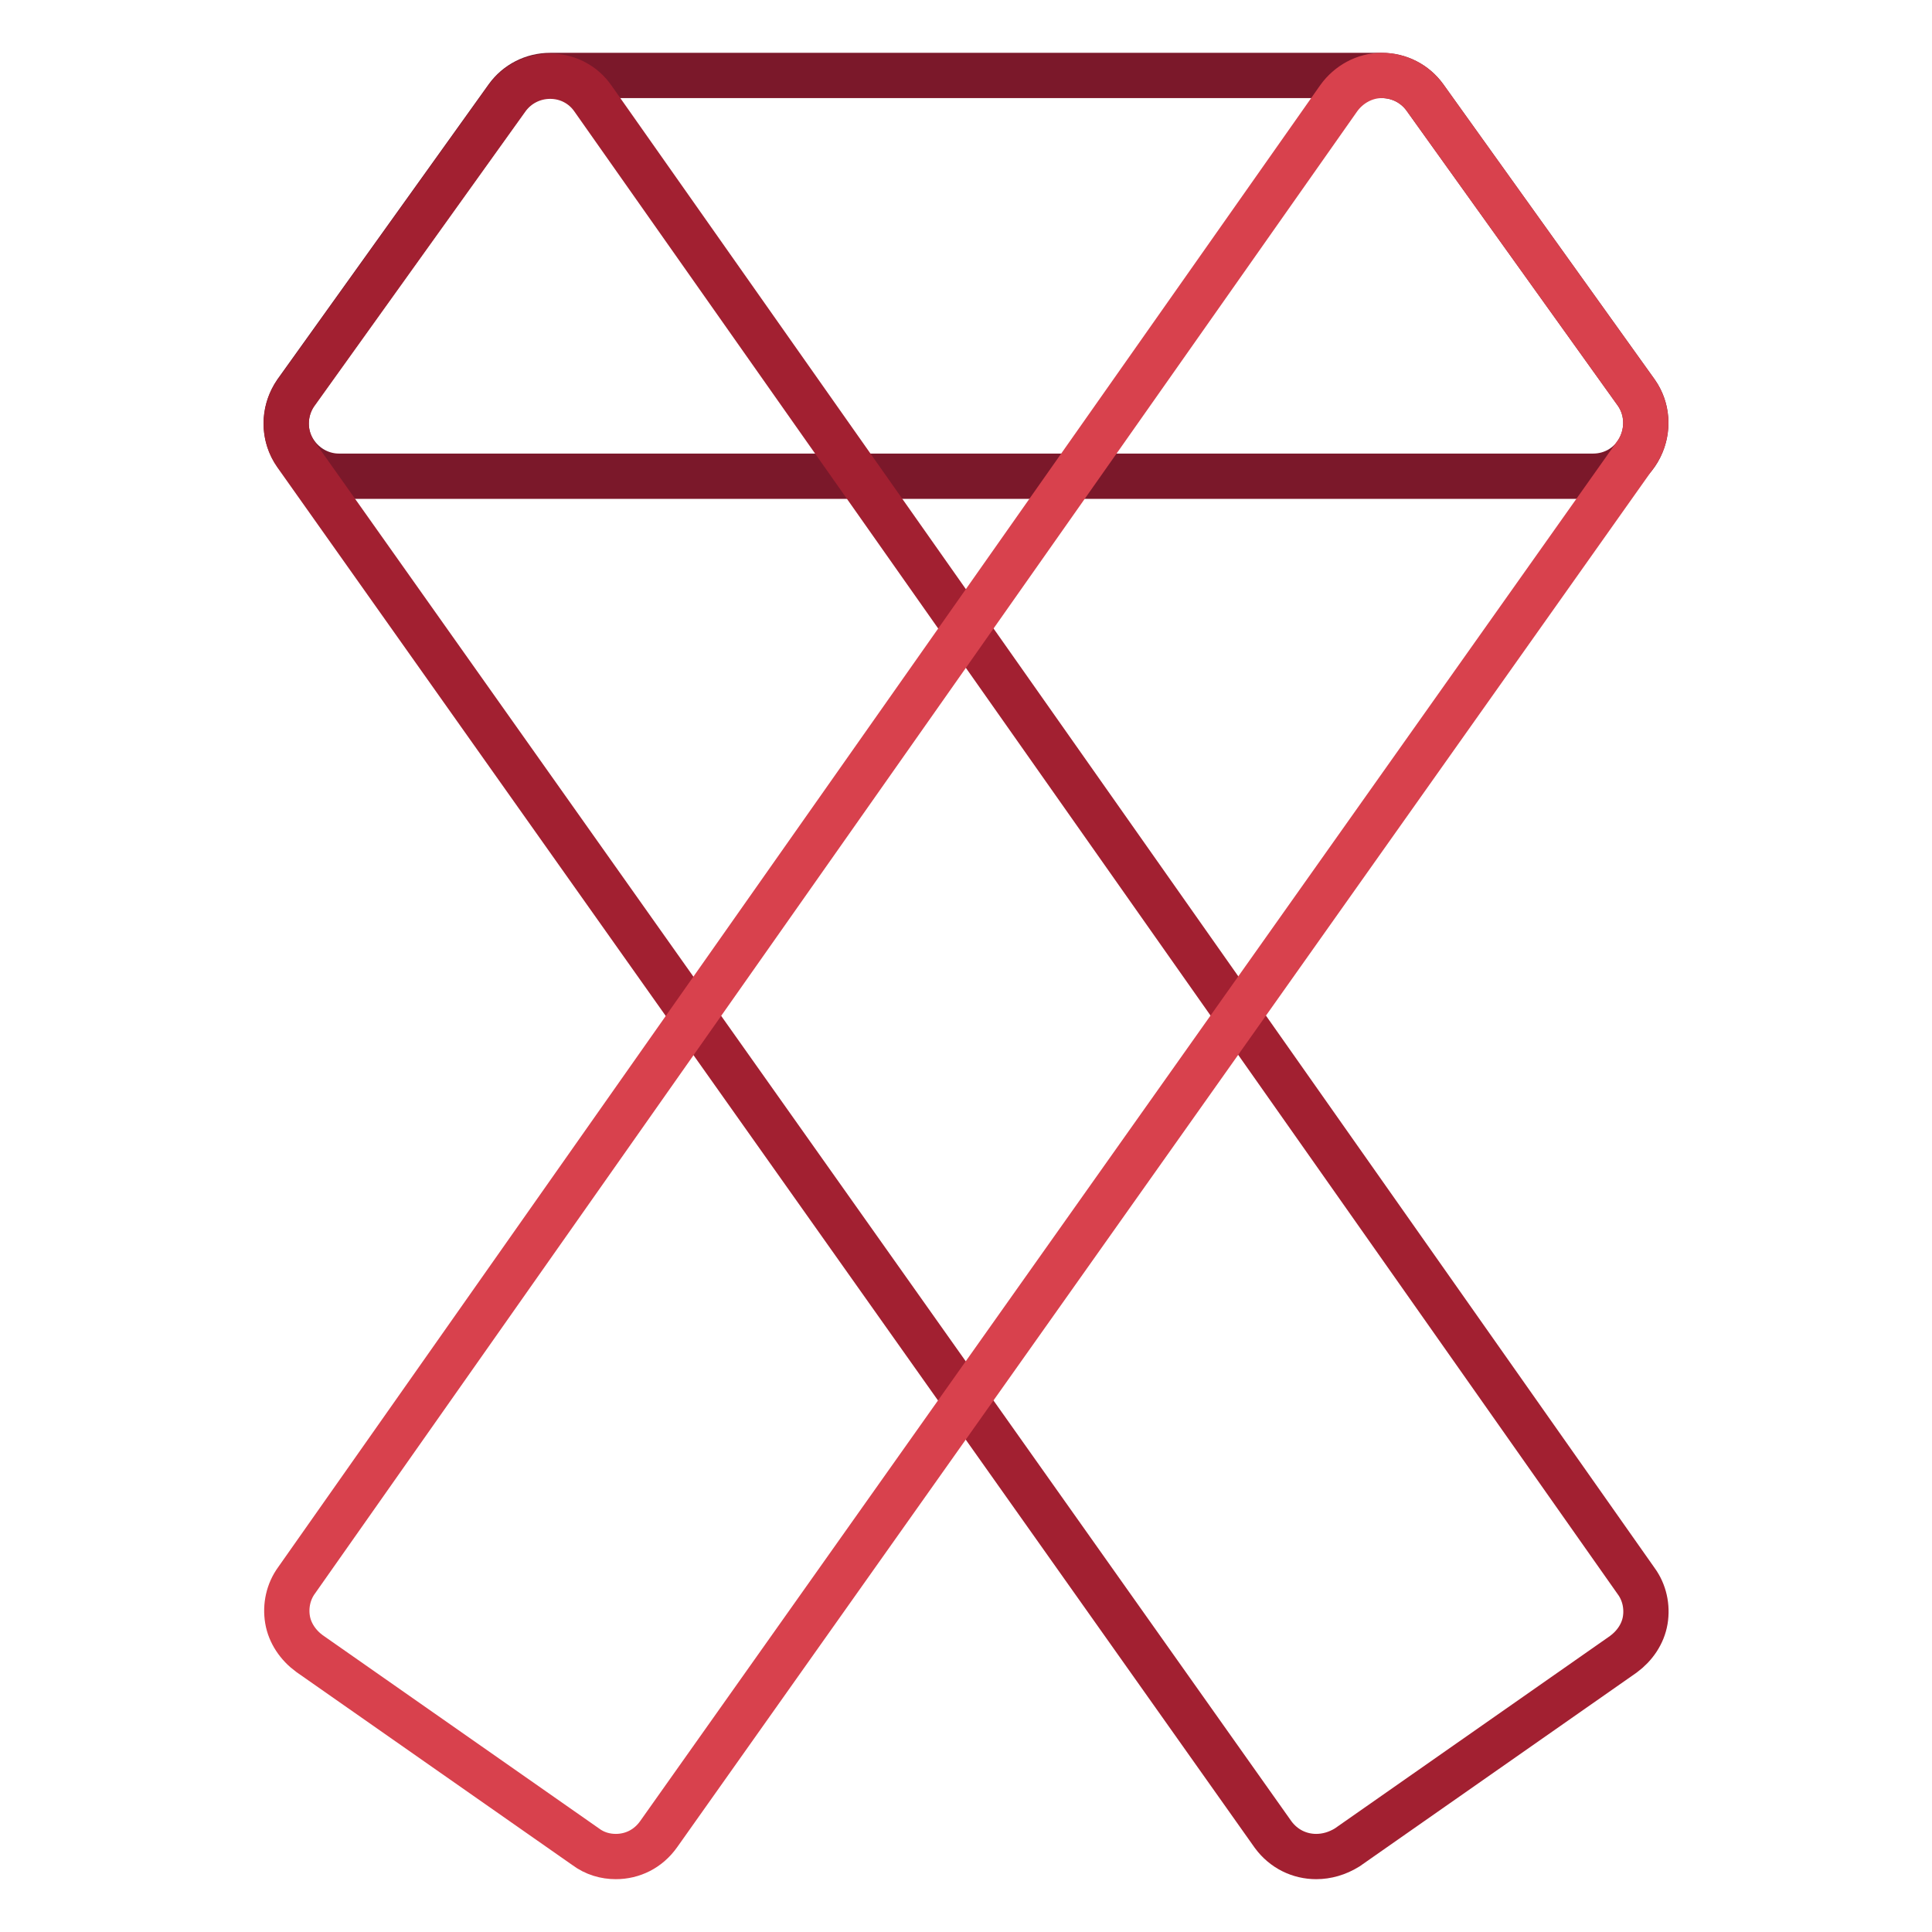 <?xml version="1.0" encoding="utf-8"?>
<!-- Svg Vector Icons : http://www.onlinewebfonts.com/icon -->
<!DOCTYPE svg PUBLIC "-//W3C//DTD SVG 1.1//EN" "http://www.w3.org/Graphics/SVG/1.1/DTD/svg11.dtd">
<svg version="1.1" xmlns="http://www.w3.org/2000/svg" xmlns:xlink="http://www.w3.org/1999/xlink" x="0px" y="0px" viewBox="0 0 256 256" enable-background="new 0 0 256 256" xml:space="preserve">
<g> <path stroke-width="6" fill-opacity="0" stroke="#7b182a"  d="M211.1,63.1H44.9c-2.6,0-5-1.5-6.2-3.8c-1.2-2.3-1-5.1,0.5-7.3l28-39.1c1.3-1.8,3.4-2.9,5.7-2.9h110.2 c2.3,0,4.4,1.1,5.7,2.9l28,39.1c1.5,2.1,1.7,4.9,0.5,7.3C216.1,61.7,213.7,63.1,211.1,63.1L211.1,63.1z"/> <path stroke-width="6" fill-opacity="0" stroke="#a22031"  d="M174.4,246c-2.2,0-4.3-1-5.7-2.9L39.2,60.2c-1.7-2.4-1.7-5.7,0-8.1l28-39.1c1.3-1.8,3.4-2.9,5.7-2.9h0 c2.3,0,4.4,1.1,5.7,3l138.2,196.4c1.1,1.5,1.5,3.4,1.2,5.2s-1.4,3.4-2.9,4.5l-36.6,25.6C177.2,245.6,175.8,246,174.4,246L174.4,246 z"/> <path stroke-width="6" fill-opacity="0" stroke="#d8414d"  d="M81.6,246c-1.4,0-2.8-0.4-4-1.3l-36.6-25.6c-1.5-1.1-2.6-2.7-2.9-4.5c-0.3-1.8,0.1-3.7,1.2-5.2L177.4,13 c1.3-1.8,3.4-3,5.7-3h0c2.3,0,4.4,1.1,5.7,2.9l28,39.1c1.7,2.4,1.7,5.7,0,8.1L87.3,243C85.9,245,83.8,246,81.6,246z"/></g>
</svg>